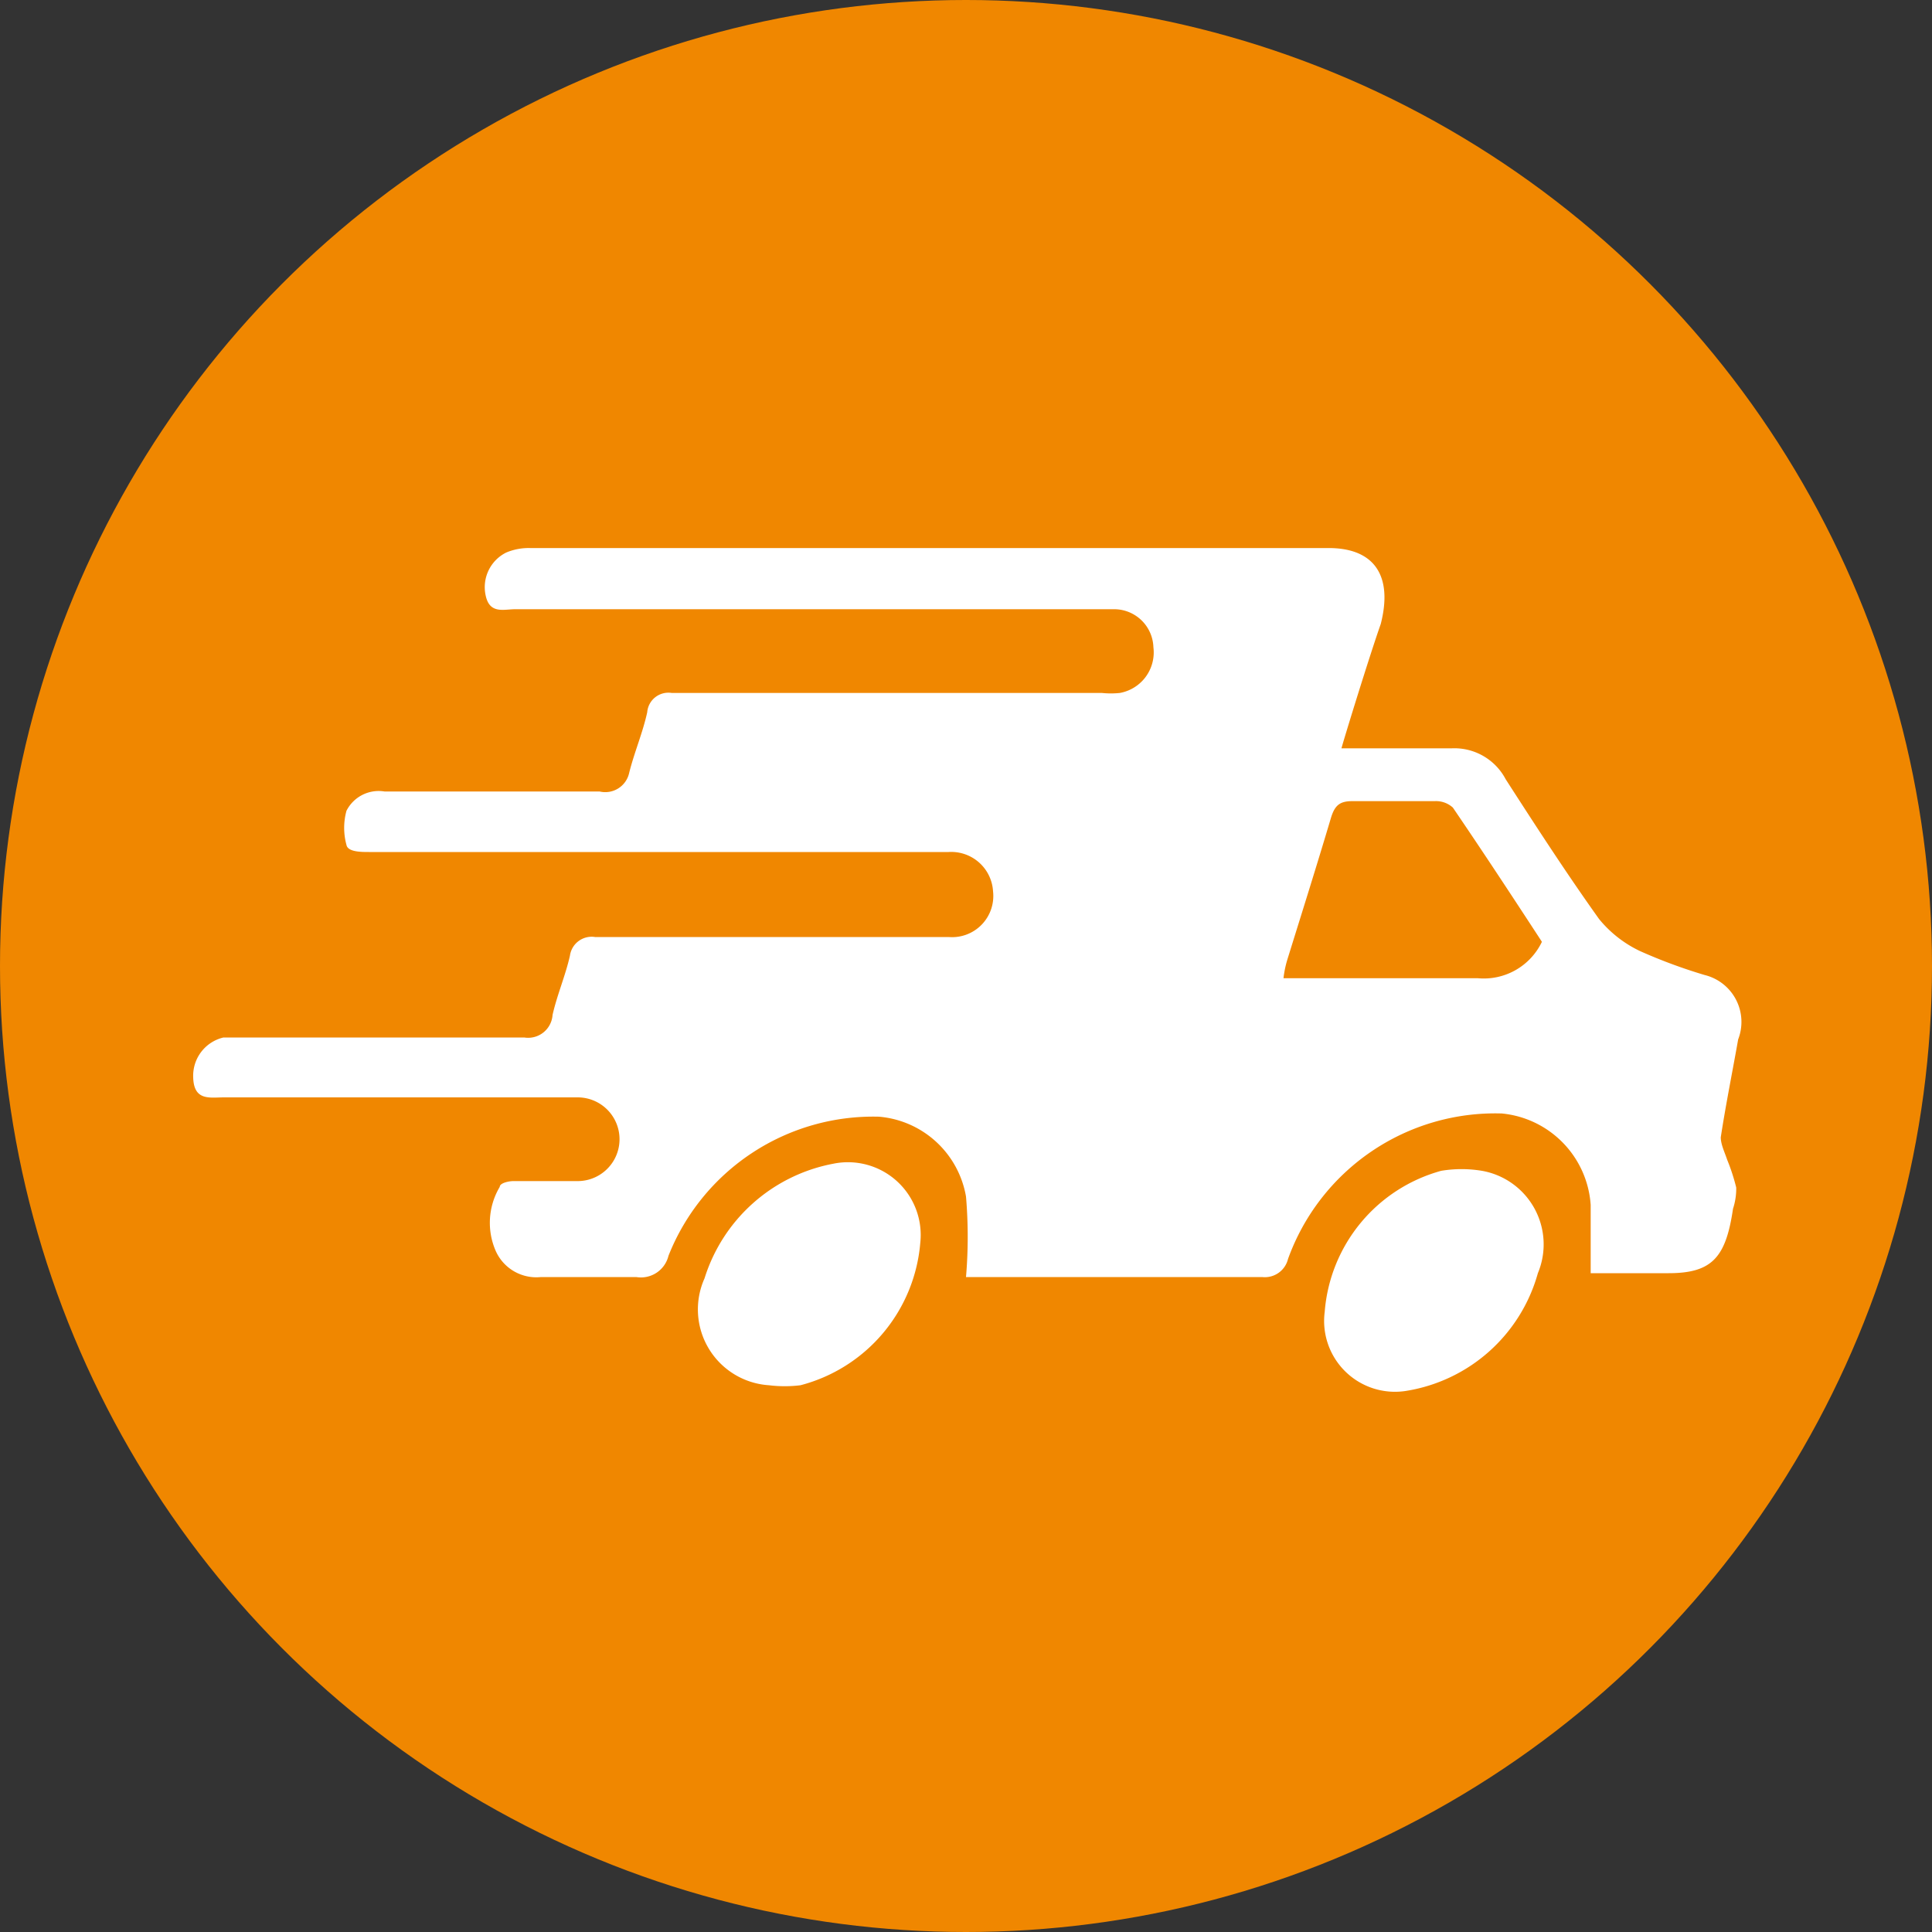 <svg xmlns="http://www.w3.org/2000/svg" viewBox="0 0 30 30"><rect x="0" y="0" width="30" height="30" fill="#333333" stroke="none"/><defs><style>.cls-1{fill:#f08700;}.cls-2{fill:#fff;}</style></defs><title>schnellversand_icon</title><g id="Ebene_2" data-name="Ebene 2"><g id="Icon_Hilfebereich"><circle class="cls-1" cx="15" cy="15" r="15"/><path class="cls-2" d="M20.83,11.62c.14,0,1.25,0,1.71,0a.9.9,0,0,1,.84.48c.47.73.95,1.47,1.45,2.17a1.83,1.83,0,0,0,.64.5,8.23,8.23,0,0,0,1,.37.75.75,0,0,1,.52,1c-.09.51-.19,1-.27,1.52,0,.11.06.23.1.35a3.09,3.09,0,0,1,.14.43,1,1,0,0,1-.05.33c-.11.75-.32,1-1,1-.31,0-.62,0-.93,0H24.7c0-.37,0-.72,0-1.06a1.53,1.53,0,0,0-1.38-1.42A3.42,3.42,0,0,0,20,19.55a.37.37,0,0,1-.4.28H15a7.37,7.37,0,0,0,0-1.25,1.5,1.5,0,0,0-1.35-1.24,3.42,3.42,0,0,0-3.27,2.16.44.44,0,0,1-.5.33c-.49,0-1,0-1.48,0a.69.69,0,0,1-.7-.4,1.09,1.09,0,0,1,.06-1c0-.06.14-.09.21-.09h1a.65.65,0,0,0,0-1.3c-.54,0-1.08,0-1.62,0H3.48c-.22,0-.47.06-.48-.31a.61.61,0,0,1,.47-.62h.29c1.46,0,2.92,0,4.38,0a.38.38,0,0,0,.44-.35c.07-.31.2-.61.27-.92a.34.34,0,0,1,.39-.29h5.49a.64.64,0,0,0,.69-.71.65.65,0,0,0-.69-.61h-9c-.12,0-.33,0-.35-.11a1,1,0,0,1,0-.53.56.56,0,0,1,.59-.3H9.31A.38.38,0,0,0,9.77,12c.08-.32.21-.62.28-.94a.33.33,0,0,1,.38-.3h6.68a1.32,1.32,0,0,0,.28,0,.64.64,0,0,0,.52-.71.61.61,0,0,0-.6-.59H8c-.18,0-.4.08-.46-.22a.6.6,0,0,1,.32-.66.9.9,0,0,1,.37-.07H20.63c.72,0,1,.44.81,1.18C21.27,10.17,20.87,11.47,20.83,11.62Zm3.11,3c-.45-.69-.91-1.39-1.38-2.08a.39.39,0,0,0-.28-.1H21c-.19,0-.27.06-.33.25-.22.74-.45,1.47-.68,2.21a1.62,1.62,0,0,0-.06.29h.38c.88,0,1.76,0,2.64,0A1,1,0,0,0,23.94,14.63Z"/><path class="cls-2" d="M20.57,20.37a2.47,2.47,0,0,1,1.81-2.19,1.93,1.93,0,0,1,.63,0,1.16,1.16,0,0,1,.87,1.59,2.54,2.54,0,0,1-2.06,1.83A1.1,1.1,0,0,1,20.57,20.37Z"/><path class="cls-2" d="M14.29,19.3a2.5,2.5,0,0,1-1.86,2.21,2,2,0,0,1-.49,0,1.18,1.18,0,0,1-1-1.66,2.6,2.6,0,0,1,2-1.78A1.13,1.13,0,0,1,14.29,19.3Z"/></g></g></svg>